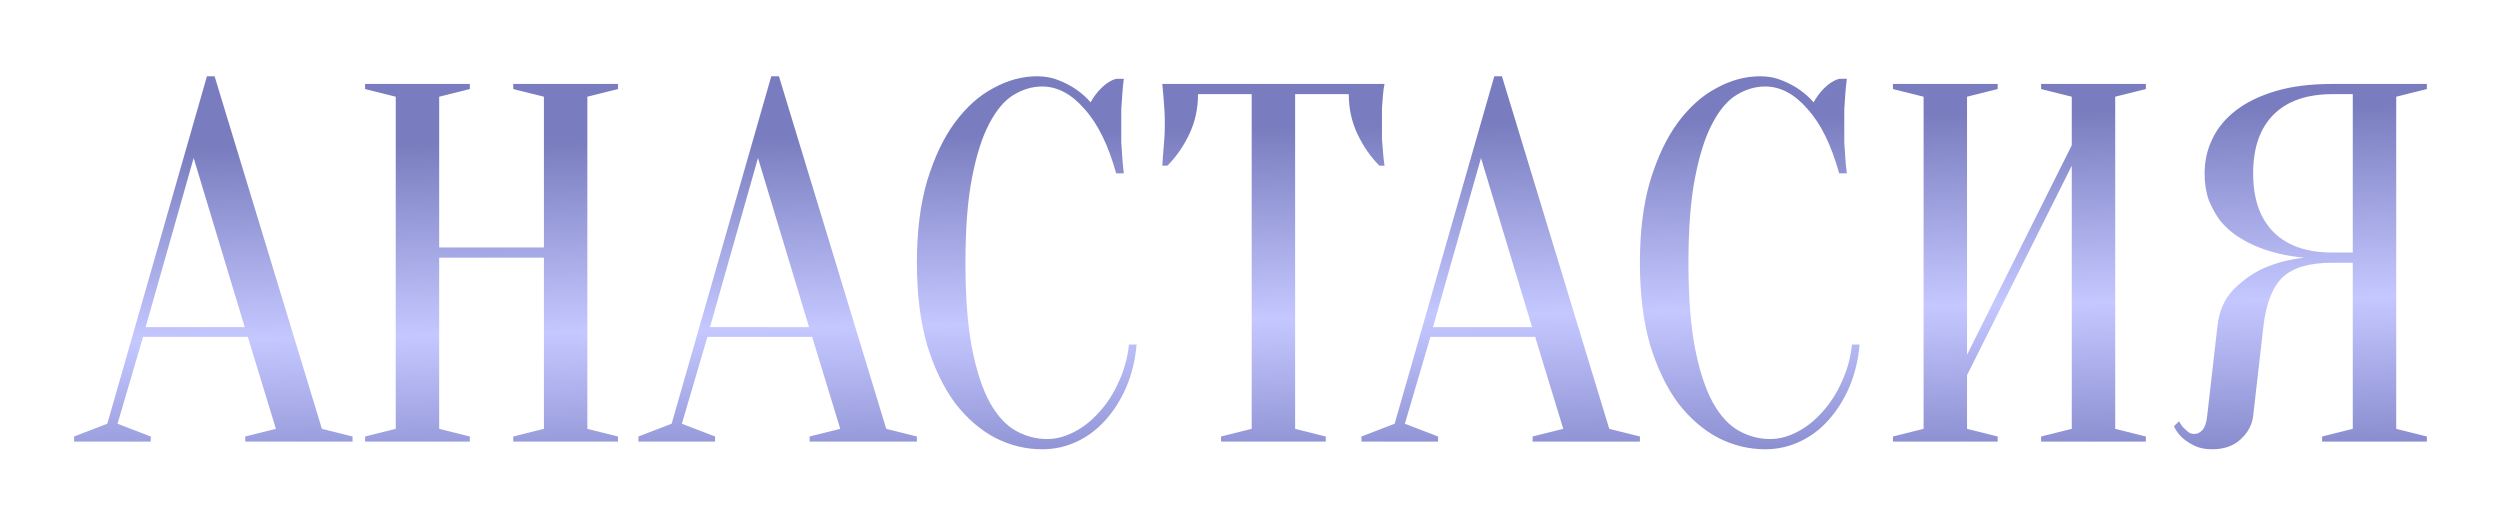 <?xml version="1.0" encoding="UTF-8"?> <svg xmlns="http://www.w3.org/2000/svg" width="685" height="144" viewBox="0 0 685 144" fill="none"><g filter="url(#filter0_d_52_119)"><path d="M35.9 85.64H63.06L49.06 39.3L35.9 85.64ZM63.9 88.3H35.2L28.2 112.1L37.3 115.6V117H16.3V115.6L25.4 112.1L52.7 16.9H54.8L84.2 113.5L92.6 115.6V117H63.2V115.6L71.6 113.5L63.9 88.3ZM116.334 66.6V113.5L124.734 115.6V117H96.034V115.6L104.434 113.5V22.5L96.034 20.4V19H124.734V20.4L116.334 22.5V63.8H145.034V22.5L136.634 20.4V19H165.334V20.4L156.934 22.5V113.5L165.334 115.6V117H136.634V115.6L145.034 113.5V66.6H116.334ZM190.529 85.64H217.689L203.689 39.3L190.529 85.64ZM218.529 88.3H189.829L182.829 112.1L191.929 115.6V117H170.929V115.6L180.029 112.1L207.329 16.9H209.429L238.829 113.5L247.229 115.6V117H217.829V115.6L226.229 113.5L218.529 88.3ZM281.529 19.7C278.916 19.7 276.349 20.447 273.829 21.94C271.309 23.433 269.069 26.047 267.109 29.78C265.149 33.42 263.562 38.367 262.349 44.62C261.136 50.78 260.529 58.573 260.529 68C260.529 77.427 261.136 85.267 262.349 91.52C263.562 97.68 265.196 102.627 267.249 106.36C269.302 110 271.682 112.567 274.389 114.06C277.096 115.553 279.942 116.3 282.929 116.3C285.356 116.3 287.829 115.647 290.349 114.34C292.869 113.033 295.156 111.213 297.209 108.88C299.356 106.547 301.129 103.793 302.529 100.62C304.022 97.447 304.956 94.04 305.329 90.4H307.429C307.056 94.6 306.122 98.473 304.629 102.02C303.136 105.473 301.222 108.507 298.889 111.12C296.649 113.64 294.036 115.6 291.049 117C288.062 118.4 284.889 119.1 281.529 119.1C277.142 119.1 272.896 118.073 268.789 116.02C264.682 113.873 260.996 110.7 257.729 106.5C254.556 102.207 251.989 96.887 250.029 90.54C248.162 84.1 247.229 76.587 247.229 68C247.229 59.413 248.162 51.947 250.029 45.6C251.989 39.16 254.509 33.84 257.589 29.64C260.762 25.347 264.309 22.173 268.229 20.12C272.149 17.973 276.116 16.9 280.129 16.9C282.369 16.9 284.376 17.273 286.149 18.02C288.016 18.767 289.602 19.607 290.909 20.54C292.402 21.567 293.709 22.733 294.829 24.04C295.576 22.64 296.556 21.333 297.769 20.12C299.076 18.813 300.429 17.973 301.829 17.6H303.929C303.742 19 303.602 20.4 303.509 21.8C303.416 23.107 303.322 24.507 303.229 26C303.229 27.4 303.229 28.8 303.229 30.2C303.229 31.787 303.229 33.373 303.229 34.96C303.322 36.453 303.416 37.853 303.509 39.16C303.602 40.653 303.742 42.1 303.929 43.5H301.829C299.682 35.753 296.789 29.873 293.149 25.86C289.602 21.753 285.729 19.7 281.529 19.7ZM350.862 113.5L359.262 115.6V117H330.562V115.6L338.962 113.5V21.8H324.262C324.262 25.72 323.468 29.36 321.882 32.72C320.295 36.08 318.288 38.973 315.862 41.4H314.462C314.555 40.187 314.648 38.927 314.742 37.62C314.835 36.5 314.928 35.333 315.022 34.12C315.115 32.813 315.162 31.507 315.162 30.2C315.162 28.427 315.115 26.887 315.022 25.58C314.928 24.18 314.835 22.967 314.742 21.94C314.648 20.82 314.555 19.84 314.462 19H375.362C375.175 19.84 375.035 20.82 374.942 21.94C374.848 22.967 374.755 24.18 374.662 25.58C374.662 26.887 374.662 28.427 374.662 30.2C374.662 31.507 374.662 32.813 374.662 34.12C374.755 35.333 374.848 36.5 374.942 37.62C375.035 38.927 375.175 40.187 375.362 41.4H373.962C371.535 38.973 369.528 36.08 367.942 32.72C366.355 29.36 365.562 25.72 365.562 21.8H350.862V113.5ZM388.634 85.64H415.794L401.794 39.3L388.634 85.64ZM416.634 88.3H387.934L380.934 112.1L390.034 115.6V117H369.034V115.6L378.134 112.1L405.434 16.9H407.534L436.934 113.5L445.334 115.6V117H415.934V115.6L424.334 113.5L416.634 88.3ZM479.634 19.7C477.021 19.7 474.454 20.447 471.934 21.94C469.414 23.433 467.174 26.047 465.214 29.78C463.254 33.42 461.668 38.367 460.454 44.62C459.241 50.78 458.634 58.573 458.634 68C458.634 77.427 459.241 85.267 460.454 91.52C461.668 97.68 463.301 102.627 465.354 106.36C467.408 110 469.788 112.567 472.494 114.06C475.201 115.553 478.048 116.3 481.034 116.3C483.461 116.3 485.934 115.647 488.454 114.34C490.974 113.033 493.261 111.213 495.314 108.88C497.461 106.547 499.234 103.793 500.634 100.62C502.128 97.447 503.061 94.04 503.434 90.4H505.534C505.161 94.6 504.228 98.473 502.734 102.02C501.241 105.473 499.328 108.507 496.994 111.12C494.754 113.64 492.141 115.6 489.154 117C486.168 118.4 482.994 119.1 479.634 119.1C475.248 119.1 471.001 118.073 466.894 116.02C462.788 113.873 459.101 110.7 455.834 106.5C452.661 102.207 450.094 96.887 448.134 90.54C446.268 84.1 445.334 76.587 445.334 68C445.334 59.413 446.268 51.947 448.134 45.6C450.094 39.16 452.614 33.84 455.694 29.64C458.868 25.347 462.414 22.173 466.334 20.12C470.254 17.973 474.221 16.9 478.234 16.9C480.474 16.9 482.481 17.273 484.254 18.02C486.121 18.767 487.708 19.607 489.014 20.54C490.508 21.567 491.814 22.733 492.934 24.04C493.681 22.64 494.661 21.333 495.874 20.12C497.181 18.813 498.534 17.973 499.934 17.6H502.034C501.848 19 501.708 20.4 501.614 21.8C501.521 23.107 501.428 24.507 501.334 26C501.334 27.4 501.334 28.8 501.334 30.2C501.334 31.787 501.334 33.373 501.334 34.96C501.428 36.453 501.521 37.853 501.614 39.16C501.708 40.653 501.848 42.1 502.034 43.5H499.934C497.788 35.753 494.894 29.873 491.254 25.86C487.708 21.753 483.834 19.7 479.634 19.7ZM534.967 98.8V113.5L543.367 115.6V117H514.667V115.6L523.067 113.5V22.5L514.667 20.4V19H543.367V20.4L534.967 22.5V93.2L563.667 35.8V22.5L555.267 20.4V19H583.967V20.4L575.567 22.5V113.5L583.967 115.6V117H555.267V115.6L563.667 113.5V41.4L534.967 98.8ZM660.962 19V20.4L652.562 22.5V113.5L660.962 115.6V117H632.262V115.6L640.662 113.5V68H635.062C631.888 68 629.182 68.327 626.942 68.98C624.702 69.633 622.835 70.66 621.342 72.06C619.942 73.46 618.822 75.28 617.982 77.52C617.142 79.667 616.535 82.327 616.162 85.5L613.362 110C613.082 112.427 611.915 114.573 609.862 116.44C607.902 118.213 605.335 119.1 602.162 119.1C600.202 119.1 598.568 118.773 597.262 118.12C595.955 117.467 594.882 116.767 594.042 116.02C593.015 115.087 592.222 114.013 591.662 112.8L593.062 111.4C593.435 112.147 593.855 112.753 594.322 113.22C594.788 113.687 595.255 114.107 595.722 114.48C596.188 114.76 596.702 114.9 597.262 114.9C598.102 114.9 598.848 114.527 599.502 113.78C600.155 113.033 600.575 111.773 600.762 110L603.562 85.5C604.028 81.207 605.522 77.8 608.042 75.28C610.562 72.76 613.268 70.847 616.162 69.54C619.522 68.047 623.255 67.067 627.362 66.6C622.228 66.133 617.655 65.013 613.642 63.24C611.962 62.493 610.282 61.56 608.602 60.44C607.015 59.32 605.568 57.967 604.262 56.38C603.048 54.7 602.022 52.833 601.182 50.78C600.435 48.633 600.062 46.207 600.062 43.5C600.062 40.14 600.762 37.013 602.162 34.12C603.562 31.133 605.708 28.52 608.602 26.28C611.495 24.04 615.135 22.267 619.522 20.96C623.908 19.653 629.088 19 635.062 19H660.962ZM613.362 43.5C613.362 50.5 615.228 55.867 618.962 59.6C622.695 63.333 628.062 65.2 635.062 65.2H640.662V21.8H635.062C628.062 21.8 622.695 23.667 618.962 27.4C615.228 31.133 613.362 36.5 613.362 43.5Z" fill="url(#paint0_linear_52_119)"></path></g><defs><filter id="filter0_d_52_119" x="0.3" y="0.898" width="684.662" height="142.203" filterUnits="userSpaceOnUse" color-interpolation-filters="sRGB"><feFlood flood-opacity="0" result="BackgroundImageFix"></feFlood><feColorMatrix in="SourceAlpha" type="matrix" values="0 0 0 0 0 0 0 0 0 0 0 0 0 0 0 0 0 0 127 0" result="hardAlpha"></feColorMatrix><feOffset dx="4" dy="4"></feOffset><feGaussianBlur stdDeviation="10"></feGaussianBlur><feComposite in2="hardAlpha" operator="out"></feComposite><feColorMatrix type="matrix" values="0 0 0 0 0 0 0 0 0 0 0 0 0 0 0 0 0 0 0.7 0"></feColorMatrix><feBlend mode="normal" in2="BackgroundImageFix" result="effect1_dropShadow_52_119"></feBlend><feBlend mode="normal" in="SourceGraphic" in2="effect1_dropShadow_52_119" result="shape"></feBlend></filter><linearGradient id="paint0_linear_52_119" x1="394" y1="132" x2="392" y2="30" gradientUnits="userSpaceOnUse"><stop offset="0.015" stop-color="#7D81C5"></stop><stop offset="0.486" stop-color="#C5C8FF"></stop><stop offset="1" stop-color="#797DBF"></stop></linearGradient></defs></svg> 
